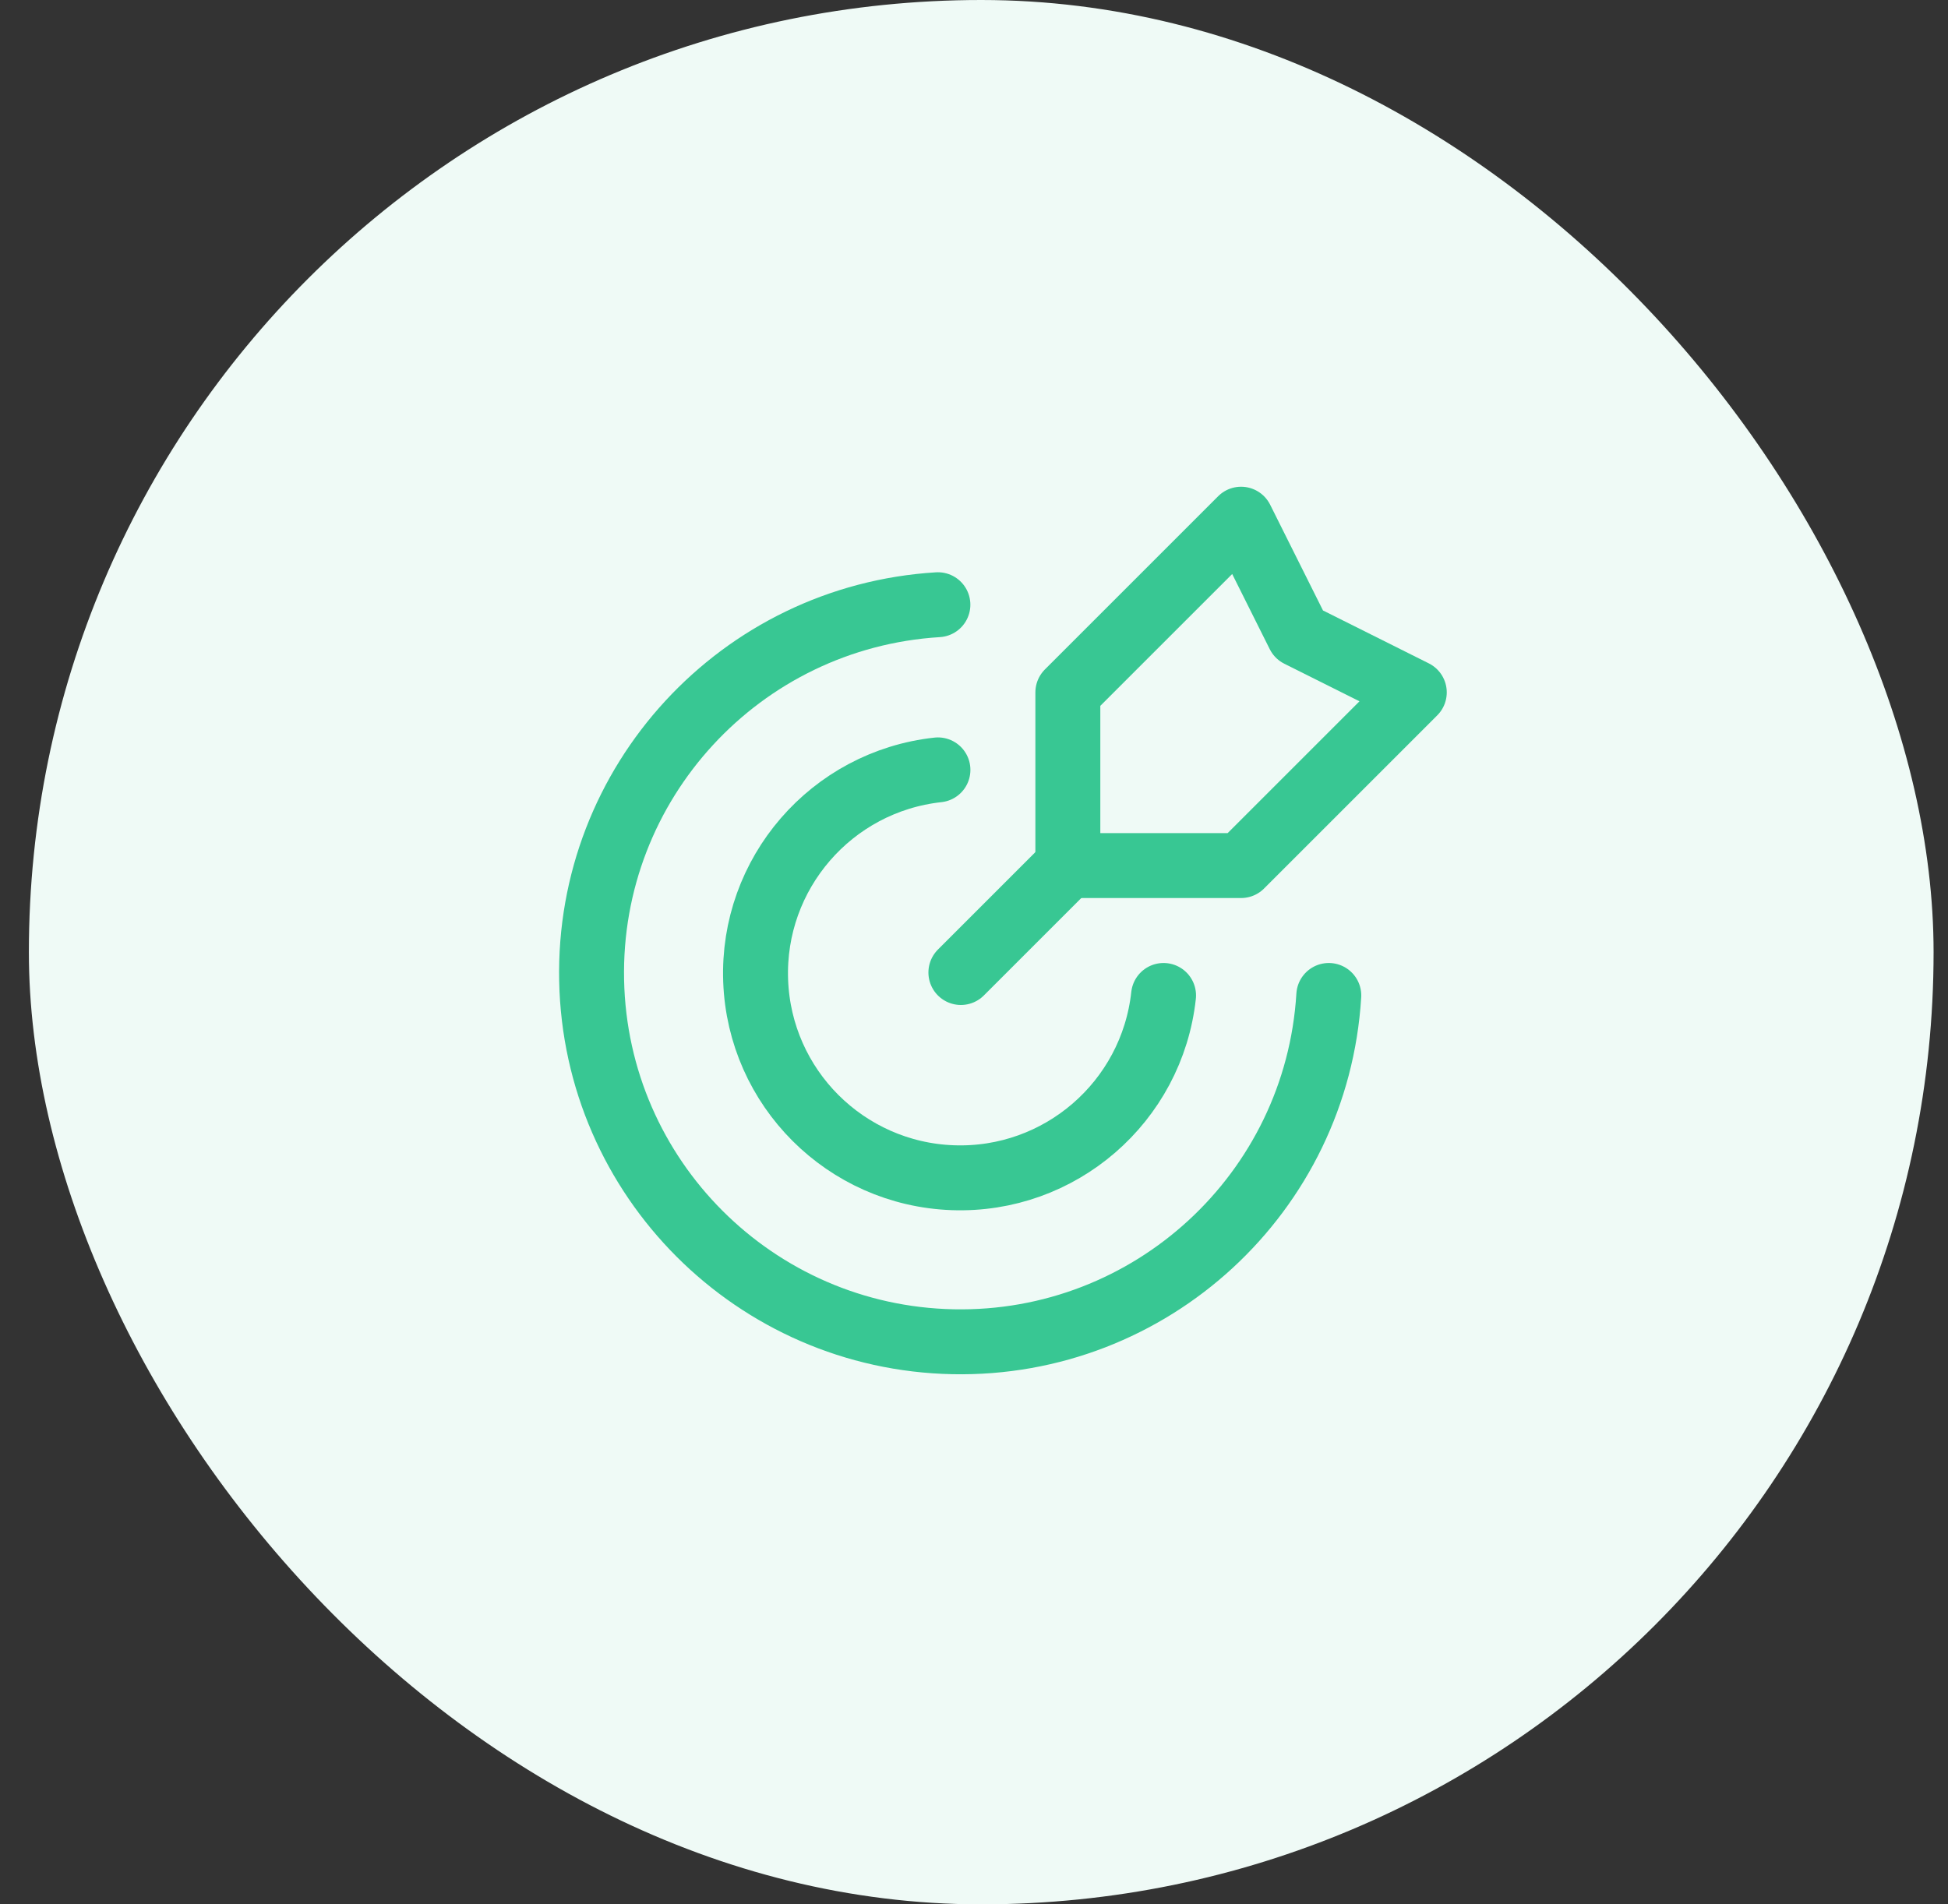 <?xml version="1.0" encoding="UTF-8"?> <svg xmlns="http://www.w3.org/2000/svg" width="45" height="44" viewBox="0 0 45 44" fill="none"><rect x="0" y="0" width="45" height="44" fill="#333333" stroke="none"/><rect x="0.667" width="44" height="44" rx="22" fill="#EFFAF6"></rect><path d="M24.708 19.959L22.197 22.47" stroke="#38C793" stroke-width="1.5" stroke-linecap="round" stroke-linejoin="round"></path><path fill-rule="evenodd" clip-rule="evenodd" d="M24.668 15.998V19.999H28.67L32.671 15.998L30.003 14.664L28.67 11.996L24.668 15.998Z" stroke="#38C793" stroke-width="1.5" stroke-linecap="round" stroke-linejoin="round"></path><path d="M21.666 13.972C17.103 14.252 13.573 18.082 13.667 22.654C13.76 27.225 17.444 30.908 22.015 31.001C26.586 31.094 30.417 27.564 30.696 23" stroke="#38C793" stroke-width="1.5" stroke-linecap="round" stroke-linejoin="round"></path><path d="M26.879 23C26.61 25.463 24.485 27.301 22.009 27.211C19.533 27.121 17.546 25.135 17.456 22.659C17.366 20.183 19.204 18.057 21.667 17.788" stroke="#38C793" stroke-width="1.5" stroke-linecap="round" stroke-linejoin="round"></path></svg> 
